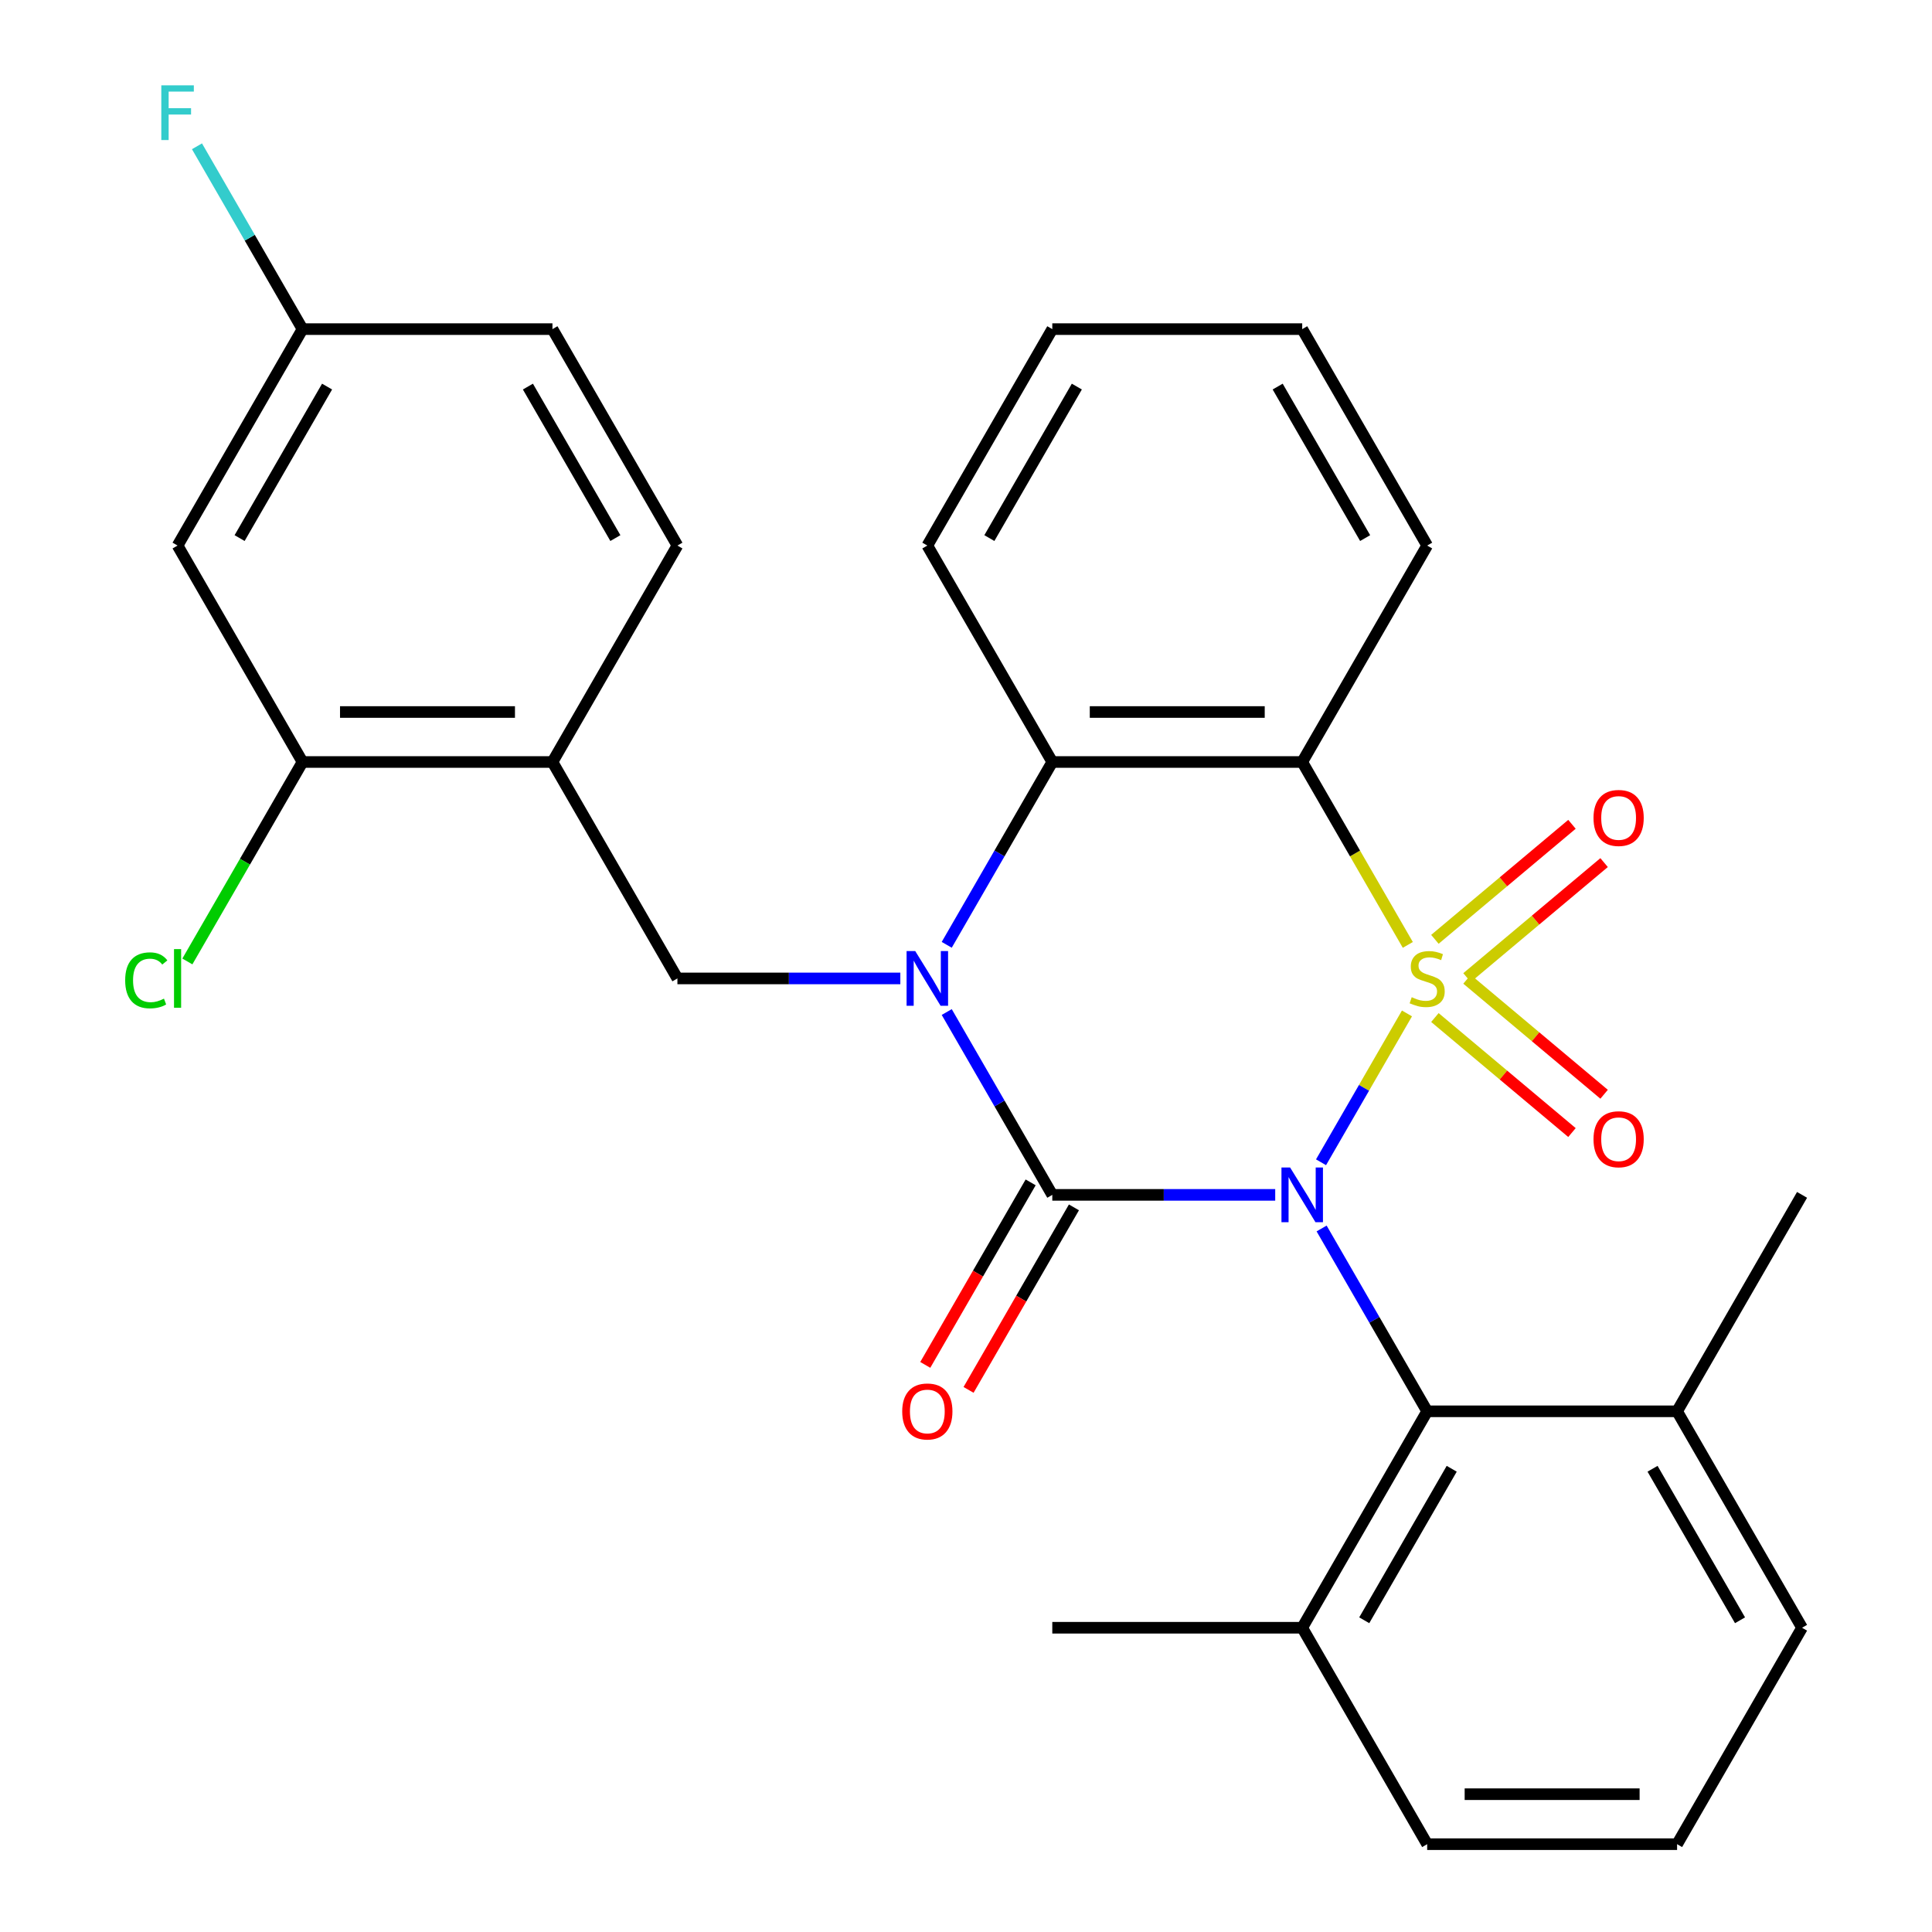 <?xml version='1.0' encoding='iso-8859-1'?>
<svg version='1.1' baseProfile='full'
              xmlns='http://www.w3.org/2000/svg'
                      xmlns:rdkit='http://www.rdkit.org/xml'
                      xmlns:xlink='http://www.w3.org/1999/xlink'
                  xml:space='preserve'
width='1000px' height='1000px' viewBox='0 0 1000 1000'>
<!-- END OF HEADER -->
<rect style='opacity:1.0;fill:#FFFFFF;stroke:none' width='1000' height='1000' x='0' y='0'> </rect>
<path class='bond-0' d='M 728.244,524.549 L 706.004,563.07' style='fill:none;fill-rule:evenodd;stroke:#CCCC00;stroke-width:6px;stroke-linecap:butt;stroke-linejoin:miter;stroke-opacity:1' />
<path class='bond-0' d='M 706.004,563.07 L 683.763,601.592' style='fill:none;fill-rule:evenodd;stroke:#0000FF;stroke-width:6px;stroke-linecap:butt;stroke-linejoin:miter;stroke-opacity:1' />
<path class='bond-3' d='M 728.683,489.081 L 701.353,441.744' style='fill:none;fill-rule:evenodd;stroke:#CCCC00;stroke-width:6px;stroke-linecap:butt;stroke-linejoin:miter;stroke-opacity:1' />
<path class='bond-3' d='M 701.353,441.744 L 674.023,394.408' style='fill:none;fill-rule:evenodd;stroke:#000000;stroke-width:6px;stroke-linecap:butt;stroke-linejoin:miter;stroke-opacity:1' />
<path class='bond-8' d='M 759.331,506.012 L 794.805,476.246' style='fill:none;fill-rule:evenodd;stroke:#CCCC00;stroke-width:6px;stroke-linecap:butt;stroke-linejoin:miter;stroke-opacity:1' />
<path class='bond-8' d='M 794.805,476.246 L 830.279,446.479' style='fill:none;fill-rule:evenodd;stroke:#FF0000;stroke-width:6px;stroke-linecap:butt;stroke-linejoin:miter;stroke-opacity:1' />
<path class='bond-8' d='M 742.701,486.193 L 778.175,456.427' style='fill:none;fill-rule:evenodd;stroke:#CCCC00;stroke-width:6px;stroke-linecap:butt;stroke-linejoin:miter;stroke-opacity:1' />
<path class='bond-8' d='M 778.175,456.427 L 813.649,426.66' style='fill:none;fill-rule:evenodd;stroke:#FF0000;stroke-width:6px;stroke-linecap:butt;stroke-linejoin:miter;stroke-opacity:1' />
<path class='bond-9' d='M 742.701,526.677 L 778.175,556.443' style='fill:none;fill-rule:evenodd;stroke:#CCCC00;stroke-width:6px;stroke-linecap:butt;stroke-linejoin:miter;stroke-opacity:1' />
<path class='bond-9' d='M 778.175,556.443 L 813.649,586.21' style='fill:none;fill-rule:evenodd;stroke:#FF0000;stroke-width:6px;stroke-linecap:butt;stroke-linejoin:miter;stroke-opacity:1' />
<path class='bond-9' d='M 759.331,506.858 L 794.805,536.625' style='fill:none;fill-rule:evenodd;stroke:#CCCC00;stroke-width:6px;stroke-linecap:butt;stroke-linejoin:miter;stroke-opacity:1' />
<path class='bond-9' d='M 794.805,536.625 L 830.279,566.391' style='fill:none;fill-rule:evenodd;stroke:#FF0000;stroke-width:6px;stroke-linecap:butt;stroke-linejoin:miter;stroke-opacity:1' />
<path class='bond-1' d='M 660.049,618.463 L 602.357,618.463' style='fill:none;fill-rule:evenodd;stroke:#0000FF;stroke-width:6px;stroke-linecap:butt;stroke-linejoin:miter;stroke-opacity:1' />
<path class='bond-1' d='M 602.357,618.463 L 544.664,618.463' style='fill:none;fill-rule:evenodd;stroke:#000000;stroke-width:6px;stroke-linecap:butt;stroke-linejoin:miter;stroke-opacity:1' />
<path class='bond-5' d='M 684.065,635.857 L 711.384,683.173' style='fill:none;fill-rule:evenodd;stroke:#0000FF;stroke-width:6px;stroke-linecap:butt;stroke-linejoin:miter;stroke-opacity:1' />
<path class='bond-5' d='M 711.384,683.173 L 738.702,730.49' style='fill:none;fill-rule:evenodd;stroke:#000000;stroke-width:6px;stroke-linecap:butt;stroke-linejoin:miter;stroke-opacity:1' />
<path class='bond-11' d='M 533.462,611.995 L 506.189,659.232' style='fill:none;fill-rule:evenodd;stroke:#000000;stroke-width:6px;stroke-linecap:butt;stroke-linejoin:miter;stroke-opacity:1' />
<path class='bond-11' d='M 506.189,659.232 L 478.917,706.468' style='fill:none;fill-rule:evenodd;stroke:#FF0000;stroke-width:6px;stroke-linecap:butt;stroke-linejoin:miter;stroke-opacity:1' />
<path class='bond-11' d='M 555.867,624.931 L 528.595,672.167' style='fill:none;fill-rule:evenodd;stroke:#000000;stroke-width:6px;stroke-linecap:butt;stroke-linejoin:miter;stroke-opacity:1' />
<path class='bond-11' d='M 528.595,672.167 L 501.323,719.404' style='fill:none;fill-rule:evenodd;stroke:#FF0000;stroke-width:6px;stroke-linecap:butt;stroke-linejoin:miter;stroke-opacity:1' />
<path class='bond-29' d='M 544.664,618.463 L 517.346,571.146' style='fill:none;fill-rule:evenodd;stroke:#000000;stroke-width:6px;stroke-linecap:butt;stroke-linejoin:miter;stroke-opacity:1' />
<path class='bond-29' d='M 517.346,571.146 L 490.028,523.829' style='fill:none;fill-rule:evenodd;stroke:#0000FF;stroke-width:6px;stroke-linecap:butt;stroke-linejoin:miter;stroke-opacity:1' />
<path class='bond-2' d='M 490.028,489.041 L 517.346,441.724' style='fill:none;fill-rule:evenodd;stroke:#0000FF;stroke-width:6px;stroke-linecap:butt;stroke-linejoin:miter;stroke-opacity:1' />
<path class='bond-2' d='M 517.346,441.724 L 544.664,394.408' style='fill:none;fill-rule:evenodd;stroke:#000000;stroke-width:6px;stroke-linecap:butt;stroke-linejoin:miter;stroke-opacity:1' />
<path class='bond-6' d='M 466.011,506.435 L 408.319,506.435' style='fill:none;fill-rule:evenodd;stroke:#0000FF;stroke-width:6px;stroke-linecap:butt;stroke-linejoin:miter;stroke-opacity:1' />
<path class='bond-6' d='M 408.319,506.435 L 350.627,506.435' style='fill:none;fill-rule:evenodd;stroke:#000000;stroke-width:6px;stroke-linecap:butt;stroke-linejoin:miter;stroke-opacity:1' />
<path class='bond-4' d='M 674.023,394.408 L 544.664,394.408' style='fill:none;fill-rule:evenodd;stroke:#000000;stroke-width:6px;stroke-linecap:butt;stroke-linejoin:miter;stroke-opacity:1' />
<path class='bond-4' d='M 654.619,368.536 L 564.068,368.536' style='fill:none;fill-rule:evenodd;stroke:#000000;stroke-width:6px;stroke-linecap:butt;stroke-linejoin:miter;stroke-opacity:1' />
<path class='bond-17' d='M 674.023,394.408 L 738.702,282.38' style='fill:none;fill-rule:evenodd;stroke:#000000;stroke-width:6px;stroke-linecap:butt;stroke-linejoin:miter;stroke-opacity:1' />
<path class='bond-21' d='M 544.664,394.408 L 479.985,282.38' style='fill:none;fill-rule:evenodd;stroke:#000000;stroke-width:6px;stroke-linecap:butt;stroke-linejoin:miter;stroke-opacity:1' />
<path class='bond-13' d='M 738.702,730.49 L 674.023,842.518' style='fill:none;fill-rule:evenodd;stroke:#000000;stroke-width:6px;stroke-linecap:butt;stroke-linejoin:miter;stroke-opacity:1' />
<path class='bond-13' d='M 751.406,760.23 L 706.13,838.65' style='fill:none;fill-rule:evenodd;stroke:#000000;stroke-width:6px;stroke-linecap:butt;stroke-linejoin:miter;stroke-opacity:1' />
<path class='bond-14' d='M 738.702,730.49 L 868.06,730.49' style='fill:none;fill-rule:evenodd;stroke:#000000;stroke-width:6px;stroke-linecap:butt;stroke-linejoin:miter;stroke-opacity:1' />
<path class='bond-7' d='M 350.627,506.435 L 285.948,394.408' style='fill:none;fill-rule:evenodd;stroke:#000000;stroke-width:6px;stroke-linecap:butt;stroke-linejoin:miter;stroke-opacity:1' />
<path class='bond-10' d='M 285.948,394.408 L 156.589,394.408' style='fill:none;fill-rule:evenodd;stroke:#000000;stroke-width:6px;stroke-linecap:butt;stroke-linejoin:miter;stroke-opacity:1' />
<path class='bond-10' d='M 266.544,368.536 L 175.993,368.536' style='fill:none;fill-rule:evenodd;stroke:#000000;stroke-width:6px;stroke-linecap:butt;stroke-linejoin:miter;stroke-opacity:1' />
<path class='bond-15' d='M 285.948,394.408 L 350.627,282.38' style='fill:none;fill-rule:evenodd;stroke:#000000;stroke-width:6px;stroke-linecap:butt;stroke-linejoin:miter;stroke-opacity:1' />
<path class='bond-12' d='M 156.589,394.408 L 91.91,282.38' style='fill:none;fill-rule:evenodd;stroke:#000000;stroke-width:6px;stroke-linecap:butt;stroke-linejoin:miter;stroke-opacity:1' />
<path class='bond-18' d='M 156.589,394.408 L 126.787,446.027' style='fill:none;fill-rule:evenodd;stroke:#000000;stroke-width:6px;stroke-linecap:butt;stroke-linejoin:miter;stroke-opacity:1' />
<path class='bond-18' d='M 126.787,446.027 L 96.984,497.647' style='fill:none;fill-rule:evenodd;stroke:#00CC00;stroke-width:6px;stroke-linecap:butt;stroke-linejoin:miter;stroke-opacity:1' />
<path class='bond-32' d='M 91.91,282.38 L 156.589,170.352' style='fill:none;fill-rule:evenodd;stroke:#000000;stroke-width:6px;stroke-linecap:butt;stroke-linejoin:miter;stroke-opacity:1' />
<path class='bond-32' d='M 124.018,278.512 L 169.293,200.092' style='fill:none;fill-rule:evenodd;stroke:#000000;stroke-width:6px;stroke-linecap:butt;stroke-linejoin:miter;stroke-opacity:1' />
<path class='bond-23' d='M 674.023,842.518 L 738.702,954.545' style='fill:none;fill-rule:evenodd;stroke:#000000;stroke-width:6px;stroke-linecap:butt;stroke-linejoin:miter;stroke-opacity:1' />
<path class='bond-25' d='M 674.023,842.518 L 544.664,842.518' style='fill:none;fill-rule:evenodd;stroke:#000000;stroke-width:6px;stroke-linecap:butt;stroke-linejoin:miter;stroke-opacity:1' />
<path class='bond-24' d='M 868.06,730.49 L 932.739,842.518' style='fill:none;fill-rule:evenodd;stroke:#000000;stroke-width:6px;stroke-linecap:butt;stroke-linejoin:miter;stroke-opacity:1' />
<path class='bond-24' d='M 855.357,760.23 L 900.632,838.65' style='fill:none;fill-rule:evenodd;stroke:#000000;stroke-width:6px;stroke-linecap:butt;stroke-linejoin:miter;stroke-opacity:1' />
<path class='bond-26' d='M 868.06,730.49 L 932.739,618.463' style='fill:none;fill-rule:evenodd;stroke:#000000;stroke-width:6px;stroke-linecap:butt;stroke-linejoin:miter;stroke-opacity:1' />
<path class='bond-19' d='M 350.627,282.38 L 285.948,170.352' style='fill:none;fill-rule:evenodd;stroke:#000000;stroke-width:6px;stroke-linecap:butt;stroke-linejoin:miter;stroke-opacity:1' />
<path class='bond-19' d='M 318.52,278.512 L 273.244,200.092' style='fill:none;fill-rule:evenodd;stroke:#000000;stroke-width:6px;stroke-linecap:butt;stroke-linejoin:miter;stroke-opacity:1' />
<path class='bond-16' d='M 156.589,170.352 L 285.948,170.352' style='fill:none;fill-rule:evenodd;stroke:#000000;stroke-width:6px;stroke-linecap:butt;stroke-linejoin:miter;stroke-opacity:1' />
<path class='bond-20' d='M 156.589,170.352 L 129.271,123.036' style='fill:none;fill-rule:evenodd;stroke:#000000;stroke-width:6px;stroke-linecap:butt;stroke-linejoin:miter;stroke-opacity:1' />
<path class='bond-20' d='M 129.271,123.036 L 101.953,75.719' style='fill:none;fill-rule:evenodd;stroke:#33CCCC;stroke-width:6px;stroke-linecap:butt;stroke-linejoin:miter;stroke-opacity:1' />
<path class='bond-27' d='M 738.702,282.38 L 674.023,170.352' style='fill:none;fill-rule:evenodd;stroke:#000000;stroke-width:6px;stroke-linecap:butt;stroke-linejoin:miter;stroke-opacity:1' />
<path class='bond-27' d='M 706.595,278.512 L 661.319,200.092' style='fill:none;fill-rule:evenodd;stroke:#000000;stroke-width:6px;stroke-linecap:butt;stroke-linejoin:miter;stroke-opacity:1' />
<path class='bond-30' d='M 479.985,282.38 L 544.664,170.352' style='fill:none;fill-rule:evenodd;stroke:#000000;stroke-width:6px;stroke-linecap:butt;stroke-linejoin:miter;stroke-opacity:1' />
<path class='bond-30' d='M 512.093,278.512 L 557.368,200.092' style='fill:none;fill-rule:evenodd;stroke:#000000;stroke-width:6px;stroke-linecap:butt;stroke-linejoin:miter;stroke-opacity:1' />
<path class='bond-22' d='M 868.06,954.545 L 932.739,842.518' style='fill:none;fill-rule:evenodd;stroke:#000000;stroke-width:6px;stroke-linecap:butt;stroke-linejoin:miter;stroke-opacity:1' />
<path class='bond-31' d='M 868.06,954.545 L 738.702,954.545' style='fill:none;fill-rule:evenodd;stroke:#000000;stroke-width:6px;stroke-linecap:butt;stroke-linejoin:miter;stroke-opacity:1' />
<path class='bond-31' d='M 848.656,928.674 L 758.106,928.674' style='fill:none;fill-rule:evenodd;stroke:#000000;stroke-width:6px;stroke-linecap:butt;stroke-linejoin:miter;stroke-opacity:1' />
<path class='bond-28' d='M 674.023,170.352 L 544.664,170.352' style='fill:none;fill-rule:evenodd;stroke:#000000;stroke-width:6px;stroke-linecap:butt;stroke-linejoin:miter;stroke-opacity:1' />
<path  class='atom-0' d='M 730.702 516.155
Q 731.022 516.275, 732.342 516.835
Q 733.662 517.395, 735.102 517.755
Q 736.582 518.075, 738.022 518.075
Q 740.702 518.075, 742.262 516.795
Q 743.822 515.475, 743.822 513.195
Q 743.822 511.635, 743.022 510.675
Q 742.262 509.715, 741.062 509.195
Q 739.862 508.675, 737.862 508.075
Q 735.342 507.315, 733.822 506.595
Q 732.342 505.875, 731.262 504.355
Q 730.222 502.835, 730.222 500.275
Q 730.222 496.715, 732.622 494.515
Q 735.062 492.315, 739.862 492.315
Q 743.142 492.315, 746.862 493.875
L 745.942 496.955
Q 742.542 495.555, 739.982 495.555
Q 737.222 495.555, 735.702 496.715
Q 734.182 497.835, 734.222 499.795
Q 734.222 501.315, 734.982 502.235
Q 735.782 503.155, 736.902 503.675
Q 738.062 504.195, 739.982 504.795
Q 742.542 505.595, 744.062 506.395
Q 745.582 507.195, 746.662 508.835
Q 747.782 510.435, 747.782 513.195
Q 747.782 517.115, 745.142 519.235
Q 742.542 521.315, 738.182 521.315
Q 735.662 521.315, 733.742 520.755
Q 731.862 520.235, 729.622 519.315
L 730.702 516.155
' fill='#CCCC00'/>
<path  class='atom-1' d='M 667.763 604.303
L 677.043 619.303
Q 677.963 620.783, 679.443 623.463
Q 680.923 626.143, 681.003 626.303
L 681.003 604.303
L 684.763 604.303
L 684.763 632.623
L 680.883 632.623
L 670.923 616.223
Q 669.763 614.303, 668.523 612.103
Q 667.323 609.903, 666.963 609.223
L 666.963 632.623
L 663.283 632.623
L 663.283 604.303
L 667.763 604.303
' fill='#0000FF'/>
<path  class='atom-3' d='M 473.725 492.275
L 483.005 507.275
Q 483.925 508.755, 485.405 511.435
Q 486.885 514.115, 486.965 514.275
L 486.965 492.275
L 490.725 492.275
L 490.725 520.595
L 486.845 520.595
L 476.885 504.195
Q 475.725 502.275, 474.485 500.075
Q 473.285 497.875, 472.925 497.195
L 472.925 520.595
L 469.245 520.595
L 469.245 492.275
L 473.725 492.275
' fill='#0000FF'/>
<path  class='atom-9' d='M 824.796 423.365
Q 824.796 416.565, 828.156 412.765
Q 831.516 408.965, 837.796 408.965
Q 844.076 408.965, 847.436 412.765
Q 850.796 416.565, 850.796 423.365
Q 850.796 430.245, 847.396 434.165
Q 843.996 438.045, 837.796 438.045
Q 831.556 438.045, 828.156 434.165
Q 824.796 430.285, 824.796 423.365
M 837.796 434.845
Q 842.116 434.845, 844.436 431.965
Q 846.796 429.045, 846.796 423.365
Q 846.796 417.805, 844.436 415.005
Q 842.116 412.165, 837.796 412.165
Q 833.476 412.165, 831.116 414.965
Q 828.796 417.765, 828.796 423.365
Q 828.796 429.085, 831.116 431.965
Q 833.476 434.845, 837.796 434.845
' fill='#FF0000'/>
<path  class='atom-10' d='M 824.796 589.665
Q 824.796 582.865, 828.156 579.065
Q 831.516 575.265, 837.796 575.265
Q 844.076 575.265, 847.436 579.065
Q 850.796 582.865, 850.796 589.665
Q 850.796 596.545, 847.396 600.465
Q 843.996 604.345, 837.796 604.345
Q 831.556 604.345, 828.156 600.465
Q 824.796 596.585, 824.796 589.665
M 837.796 601.145
Q 842.116 601.145, 844.436 598.265
Q 846.796 595.345, 846.796 589.665
Q 846.796 584.105, 844.436 581.305
Q 842.116 578.465, 837.796 578.465
Q 833.476 578.465, 831.116 581.265
Q 828.796 584.065, 828.796 589.665
Q 828.796 595.385, 831.116 598.265
Q 833.476 601.145, 837.796 601.145
' fill='#FF0000'/>
<path  class='atom-12' d='M 466.985 730.57
Q 466.985 723.77, 470.345 719.97
Q 473.705 716.17, 479.985 716.17
Q 486.265 716.17, 489.625 719.97
Q 492.985 723.77, 492.985 730.57
Q 492.985 737.45, 489.585 741.37
Q 486.185 745.25, 479.985 745.25
Q 473.745 745.25, 470.345 741.37
Q 466.985 737.49, 466.985 730.57
M 479.985 742.05
Q 484.305 742.05, 486.625 739.17
Q 488.985 736.25, 488.985 730.57
Q 488.985 725.01, 486.625 722.21
Q 484.305 719.37, 479.985 719.37
Q 475.665 719.37, 473.305 722.17
Q 470.985 724.97, 470.985 730.57
Q 470.985 736.29, 473.305 739.17
Q 475.665 742.05, 479.985 742.05
' fill='#FF0000'/>
<path  class='atom-19' d='M 64.79 507.415
Q 64.79 500.375, 68.07 496.695
Q 71.39 492.975, 77.67 492.975
Q 83.51 492.975, 86.63 497.095
L 83.99 499.255
Q 81.71 496.255, 77.67 496.255
Q 73.39 496.255, 71.11 499.135
Q 68.87 501.975, 68.87 507.415
Q 68.87 513.015, 71.19 515.895
Q 73.55 518.775, 78.11 518.775
Q 81.23 518.775, 84.87 516.895
L 85.99 519.895
Q 84.51 520.855, 82.27 521.415
Q 80.03 521.975, 77.55 521.975
Q 71.39 521.975, 68.07 518.215
Q 64.79 514.455, 64.79 507.415
' fill='#00CC00'/>
<path  class='atom-19' d='M 90.07 491.255
L 93.75 491.255
L 93.75 521.615
L 90.07 521.615
L 90.07 491.255
' fill='#00CC00'/>
<path  class='atom-21' d='M 83.49 44.165
L 100.33 44.165
L 100.33 47.405
L 87.29 47.405
L 87.29 56.005
L 98.89 56.005
L 98.89 59.285
L 87.29 59.285
L 87.29 72.485
L 83.49 72.485
L 83.49 44.165
' fill='#33CCCC'/>
</svg>
